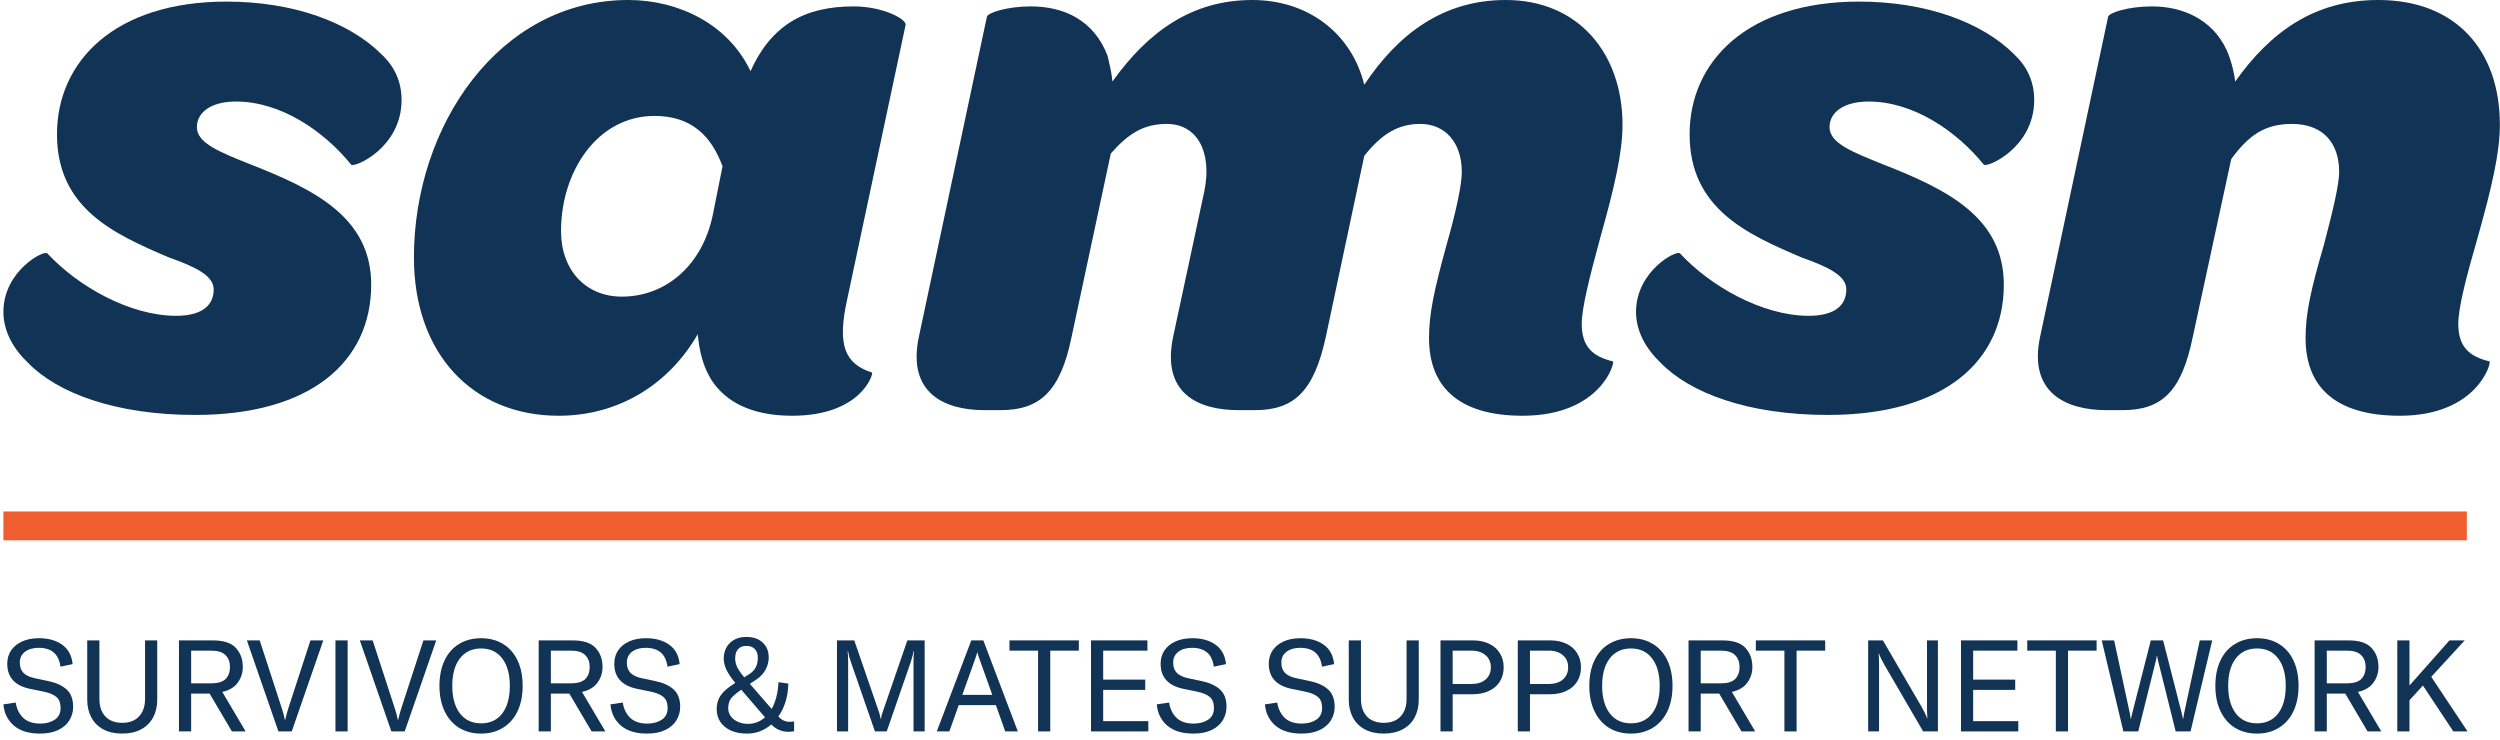 <svg width="331" height="98" viewBox="0 0 331 98" fill="none" xmlns="http://www.w3.org/2000/svg">
<path d="M329.606 47.847C329.923 47.953 328.018 55.045 317.75 55.045C308.858 55.045 305.259 50.917 305.259 44.777C305.259 41.602 305.894 38.532 307.694 32.392C308.858 27.946 309.705 24.453 309.705 22.759C309.705 18.843 307.482 16.408 303.459 16.408C299.86 16.408 297.743 17.89 295.414 21.065L290.333 44.566C288.851 51.87 286.205 54.304 281.018 54.304H278.901C273.502 54.304 268.527 51.976 270.114 44.566L279.112 2.223C279.218 1.694 281.759 0.847 284.934 0.847C288.957 0.847 292.874 2.541 294.779 6.563C295.308 7.728 295.732 9.21 295.943 10.797C300.601 4.234 306.423 0 314.892 0C325.16 0 330.982 6.669 330.982 16.514C330.982 20.219 329.923 24.77 328.018 31.545C326.536 36.626 325.477 40.755 325.477 42.872C325.477 45.942 326.959 47.212 329.606 47.847Z" fill="#113355"/>
<path d="M242.018 54.939C231.326 54.939 223.705 51.975 219.894 48.058C217.883 46.153 216.612 43.824 216.612 41.283C216.612 35.885 222.011 33.027 222.434 33.556C226.457 37.896 233.338 41.813 239.477 41.813C242.759 41.813 244.453 40.542 244.453 38.319C244.453 36.52 242.124 35.355 238.525 34.085C231.326 31.015 223.705 27.628 223.705 17.783C223.705 8.15 231.326 0.211 246.146 0.211C255.038 0.211 262.448 2.963 266.682 7.198C268.376 8.785 269.329 10.797 269.329 13.231C269.329 19.583 263.083 22.229 262.66 21.806C259.061 17.36 253.345 13.443 247.417 13.443C244.029 13.443 242.23 14.925 242.23 16.831C242.23 18.948 245.194 20.112 249.428 21.806C257.79 25.087 265.306 28.792 265.306 37.684C265.306 47.846 257.367 54.939 242.018 54.939Z" fill="#113355"/>
<path d="M201.588 55.045C192.802 55.045 189.203 50.917 189.203 44.777C189.203 41.602 189.838 38.532 191.532 32.392C192.802 27.946 193.543 24.453 193.543 22.759C193.543 18.843 191.32 16.408 188.038 16.408C185.18 16.408 182.957 17.678 180.628 20.642L175.547 44.566C173.959 51.87 171.313 54.304 166.126 54.304H164.009C158.61 54.304 153.741 52.081 155.329 44.566L159.457 25.3C160.516 20.113 158.504 16.408 154.482 16.408C151.412 16.408 149.401 17.678 147.072 20.325L141.885 44.566C140.403 51.87 137.651 54.304 132.464 54.304H130.346C124.948 54.304 120.078 51.976 121.666 44.566L130.664 2.223C130.77 1.694 133.31 0.847 136.486 0.847C140.826 0.847 144.849 2.646 146.648 7.41C146.86 8.363 147.178 9.527 147.284 10.797C152.047 4.128 157.869 0 165.808 0C173.113 0 178.935 4.34 180.628 11.221C185.074 4.552 191.002 0 199.365 0C208.998 0 214.82 7.092 214.82 16.514C214.82 20.219 213.761 24.77 211.856 31.545C210.48 36.626 209.421 40.755 209.421 42.872C209.421 45.942 210.903 47.212 213.55 47.847C213.867 47.953 211.962 55.045 201.588 55.045Z" fill="#113355"/>
<path d="M73.963 55.045C62.636 55.045 54.803 46.895 54.803 34.086C54.803 16.619 66.129 0 83.172 0C89.841 0 96.404 3.176 99.368 9.421C100.744 6.351 102.544 4.234 104.767 2.858C106.99 1.482 109.742 0.847 113.024 0.847C116.941 0.847 120.01 2.541 119.905 3.282L112.177 39.59C110.801 45.73 111.859 48.165 115.459 49.329C115.67 49.435 114.082 55.045 104.873 55.045C99.58 55.045 96.087 53.246 94.181 50.282C93.123 48.588 92.594 46.577 92.382 44.248C88.677 50.705 82.114 55.045 73.963 55.045ZM82.325 39.273C88.147 39.273 93.017 35.144 94.393 28.37L95.663 22.018C94.181 17.996 91.535 15.349 86.666 15.349C79.044 15.349 74.28 22.759 74.28 30.593C74.28 35.779 77.562 39.273 82.325 39.273Z" fill="#113355"/>
<path d="M25.857 54.939C15.165 54.939 7.544 51.975 3.733 48.058C1.721 46.153 0.451 43.824 0.451 41.283C0.451 35.885 5.85 33.027 6.273 33.556C10.296 37.896 17.177 41.813 23.316 41.813C26.598 41.813 28.291 40.542 28.291 38.319C28.291 36.52 25.963 35.355 22.363 34.085C15.165 31.015 7.544 27.628 7.544 17.783C7.544 8.15 15.165 0.211 29.985 0.211C38.877 0.211 46.287 2.963 50.521 7.198C52.215 8.785 53.168 10.797 53.168 13.231C53.168 19.583 46.922 22.229 46.499 21.806C42.9 17.36 37.183 13.443 31.255 13.443C27.868 13.443 26.068 14.925 26.068 16.831C26.068 18.948 29.032 20.112 33.267 21.806C41.629 25.087 49.145 28.792 49.145 37.684C49.145 47.846 41.206 54.939 25.857 54.939Z" fill="#113355"/>
<path fill-rule="evenodd" clip-rule="evenodd" d="M326.607 71.537H0.451V67.721H326.607V71.537Z" fill="#F05D2F"/>
<path d="M317.401 84.788H319.014V90.763L324.309 84.788H326.329L321.899 89.609L326.702 96.839H324.818L320.796 90.763L319.014 92.715V96.839H317.401V84.788Z" fill="#113355"/>
<path d="M306.456 84.788H310.92C312.368 84.788 313.392 85.122 313.992 85.79C314.603 86.446 314.908 87.289 314.908 88.319C314.908 89.077 314.688 89.761 314.246 90.372C313.816 90.983 313.132 91.396 312.193 91.611L315.282 96.839H313.466L310.512 91.832H308.068V96.839H306.456V84.788ZM310.733 90.474C311.616 90.474 312.249 90.282 312.634 89.897C313.019 89.501 313.211 88.975 313.211 88.319C313.211 87.651 313.013 87.125 312.617 86.74C312.232 86.344 311.604 86.146 310.733 86.146H308.068V90.474H310.733Z" fill="#113355"/>
<path d="M298.829 97.127C297.721 97.127 296.748 96.872 295.91 96.363C295.084 95.842 294.445 95.107 293.992 94.156C293.54 93.195 293.313 92.08 293.313 90.813C293.313 89.512 293.54 88.386 293.992 87.436C294.445 86.485 295.084 85.761 295.91 85.263C296.748 84.754 297.721 84.499 298.829 84.499C299.938 84.499 300.906 84.754 301.732 85.263C302.558 85.761 303.197 86.485 303.65 87.436C304.102 88.386 304.328 89.512 304.328 90.813C304.328 92.103 304.102 93.223 303.65 94.173C303.197 95.124 302.552 95.854 301.715 96.363C300.889 96.872 299.927 97.127 298.829 97.127ZM295.011 90.813C295.011 92.34 295.344 93.551 296.012 94.445C296.691 95.328 297.63 95.769 298.829 95.769C300.029 95.769 300.962 95.333 301.63 94.462C302.297 93.579 302.631 92.363 302.631 90.813C302.631 89.263 302.297 88.052 301.63 87.181C300.962 86.298 300.029 85.857 298.829 85.857C297.63 85.857 296.691 86.298 296.012 87.181C295.344 88.052 295.011 89.263 295.011 90.813Z" fill="#113355"/>
<path d="M278.268 84.788H279.914L282.001 94.497C282.047 94.734 282.081 94.955 282.103 95.159H282.154C282.166 95.023 282.211 94.802 282.29 94.497L284.768 84.788H286.397L288.875 94.497C288.954 94.802 289 95.023 289.011 95.159H289.062C289.085 94.955 289.118 94.734 289.164 94.497L291.251 84.788H292.898L290.029 96.839H288.061L285.718 87.436C285.662 87.21 285.628 87.023 285.617 86.876H285.549C285.537 87.023 285.503 87.21 285.447 87.436L283.105 96.839H281.136L278.268 84.788Z" fill="#113355"/>
<path d="M268.409 84.788H277.591V86.146H273.806V96.839H272.194V86.146H268.409V84.788Z" fill="#113355"/>
<path d="M267.221 95.481V96.839H259.635V84.788H267.103V86.146H261.247V89.982H266.814V91.34H261.247V95.481H267.221Z" fill="#113355"/>
<path d="M247.345 84.788H249.297L254.405 93.563C254.745 94.151 254.994 94.666 255.152 95.108H255.186C255.152 94.678 255.135 94.146 255.135 93.512V84.788H256.578V96.839H254.626L249.517 88.064C249.155 87.43 248.906 86.916 248.77 86.52H248.736C248.77 86.938 248.787 87.47 248.787 88.115V96.839H247.345V84.788Z" fill="#113355"/>
<path d="M232.472 84.788H241.654V86.146H237.869V96.839H236.256V86.146H232.472V84.788Z" fill="#113355"/>
<path d="M223.563 84.788H228.027C229.475 84.788 230.499 85.122 231.099 85.79C231.71 86.446 232.016 87.289 232.016 88.319C232.016 89.077 231.795 89.761 231.354 90.372C230.924 90.983 230.239 91.396 229.3 91.611L232.389 96.839H230.573L227.62 91.832H225.176V96.839H223.563V84.788ZM227.84 90.474C228.723 90.474 229.357 90.282 229.741 89.897C230.126 89.501 230.318 88.975 230.318 88.319C230.318 87.651 230.12 87.125 229.724 86.74C229.34 86.344 228.712 86.146 227.84 86.146H225.176V90.474H227.84Z" fill="#113355"/>
<path d="M215.942 97.127C214.833 97.127 213.86 96.872 213.023 96.363C212.197 95.842 211.557 95.107 211.105 94.156C210.652 93.195 210.426 92.08 210.426 90.813C210.426 89.512 210.652 88.386 211.105 87.436C211.557 86.485 212.197 85.761 213.023 85.263C213.86 84.754 214.833 84.499 215.942 84.499C217.051 84.499 218.018 84.754 218.844 85.263C219.67 85.761 220.309 86.485 220.762 87.436C221.214 88.386 221.441 89.512 221.441 90.813C221.441 92.103 221.214 93.223 220.762 94.173C220.309 95.124 219.664 95.854 218.827 96.363C218.001 96.872 217.039 97.127 215.942 97.127ZM212.123 90.813C212.123 92.34 212.457 93.551 213.124 94.445C213.803 95.328 214.742 95.769 215.942 95.769C217.141 95.769 218.075 95.333 218.742 94.462C219.41 93.579 219.744 92.363 219.744 90.813C219.744 89.263 219.41 88.052 218.742 87.181C218.075 86.298 217.141 85.857 215.942 85.857C214.742 85.857 213.803 86.298 213.124 87.181C212.457 88.052 212.123 89.263 212.123 90.813Z" fill="#113355"/>
<path d="M200.955 96.839V84.788H205.232C206.058 84.788 206.777 84.936 207.388 85.23C208.01 85.524 208.485 85.943 208.813 86.486C209.153 87.017 209.322 87.64 209.322 88.353C209.322 89.065 209.153 89.693 208.813 90.237C208.485 90.768 208.01 91.181 207.388 91.475C206.777 91.77 206.058 91.917 205.232 91.917H202.567V96.839H200.955ZM205.062 90.559C205.843 90.559 206.465 90.361 206.929 89.965C207.393 89.558 207.625 89.02 207.625 88.353C207.625 87.685 207.393 87.153 206.929 86.757C206.465 86.35 205.843 86.146 205.062 86.146H202.567V90.559H205.062Z" fill="#113355"/>
<path d="M190.721 96.839V84.788H194.998C195.824 84.788 196.542 84.936 197.153 85.23C197.775 85.524 198.251 85.943 198.579 86.486C198.918 87.017 199.088 87.64 199.088 88.353C199.088 89.065 198.918 89.693 198.579 90.237C198.251 90.768 197.775 91.181 197.153 91.475C196.542 91.77 195.824 91.917 194.998 91.917H192.333V96.839H190.721ZM194.828 90.559C195.609 90.559 196.231 90.361 196.695 89.965C197.159 89.558 197.391 89.02 197.391 88.353C197.391 87.685 197.159 87.153 196.695 86.757C196.231 86.35 195.609 86.146 194.828 86.146H192.333V90.559H194.828Z" fill="#113355"/>
<path d="M180.19 84.788V92.528C180.19 93.512 180.45 94.287 180.97 94.853C181.502 95.419 182.249 95.702 183.211 95.702C184.172 95.702 184.913 95.419 185.434 94.853C185.966 94.287 186.232 93.512 186.232 92.528V84.788H187.844V92.63C187.844 93.523 187.663 94.31 187.301 94.989C186.939 95.668 186.407 96.194 185.705 96.567C185.015 96.941 184.184 97.127 183.211 97.127C182.237 97.127 181.4 96.941 180.699 96.567C180.008 96.194 179.482 95.668 179.12 94.989C178.758 94.31 178.577 93.523 178.577 92.63V84.788H180.19Z" fill="#113355"/>
<path d="M172.314 97.127C170.843 97.127 169.694 96.776 168.868 96.074C168.042 95.362 167.578 94.422 167.477 93.257L169.106 93.019C169.23 93.834 169.553 94.502 170.073 95.022C170.605 95.543 171.369 95.803 172.365 95.803C173.111 95.803 173.745 95.633 174.265 95.294C174.786 94.954 175.046 94.434 175.046 93.732C175.046 93.065 174.859 92.578 174.486 92.272C174.113 91.956 173.536 91.718 172.755 91.56L171.007 91.203C168.993 90.785 167.986 89.676 167.986 87.877C167.986 87.209 168.155 86.621 168.495 86.112C168.846 85.603 169.332 85.206 169.955 84.924C170.588 84.641 171.329 84.499 172.178 84.499C173.434 84.499 174.463 84.788 175.267 85.365C176.07 85.942 176.528 86.796 176.642 87.928L175.029 88.267C174.814 86.604 173.852 85.772 172.144 85.772C171.397 85.772 170.792 85.948 170.328 86.298C169.875 86.649 169.649 87.124 169.649 87.724C169.649 88.301 169.807 88.754 170.124 89.082C170.441 89.41 170.939 89.647 171.618 89.795L173.383 90.168C174.435 90.383 175.25 90.751 175.827 91.271C176.415 91.792 176.709 92.561 176.709 93.579C176.709 94.224 176.545 94.818 176.217 95.362C175.9 95.893 175.408 96.323 174.741 96.651C174.084 96.968 173.275 97.127 172.314 97.127Z" fill="#113355"/>
<path d="M157.994 97.127C156.523 97.127 155.375 96.776 154.549 96.074C153.723 95.362 153.259 94.422 153.157 93.257L154.787 93.019C154.911 93.834 155.233 94.502 155.754 95.022C156.286 95.543 157.05 95.803 158.045 95.803C158.792 95.803 159.426 95.633 159.946 95.294C160.467 94.954 160.727 94.434 160.727 93.732C160.727 93.065 160.54 92.578 160.167 92.272C159.793 91.956 159.216 91.718 158.436 91.56L156.687 91.203C154.673 90.785 153.666 89.676 153.666 87.877C153.666 87.209 153.836 86.621 154.176 86.112C154.526 85.603 155.013 85.206 155.635 84.924C156.269 84.641 157.01 84.499 157.859 84.499C159.114 84.499 160.144 84.788 160.947 85.365C161.751 85.942 162.209 86.796 162.322 87.928L160.71 88.267C160.495 86.604 159.533 85.772 157.825 85.772C157.078 85.772 156.472 85.948 156.009 86.298C155.556 86.649 155.33 87.124 155.33 87.724C155.33 88.301 155.488 88.754 155.805 89.082C156.122 89.41 156.62 89.647 157.298 89.795L159.064 90.168C160.116 90.383 160.93 90.751 161.508 91.271C162.096 91.792 162.39 92.561 162.39 93.579C162.39 94.224 162.226 94.818 161.898 95.362C161.581 95.893 161.089 96.323 160.421 96.651C159.765 96.968 158.956 97.127 157.994 97.127Z" fill="#113355"/>
<path d="M152.037 95.481V96.839H144.45V84.788H151.918V86.146H146.063V89.982H151.629V91.34H146.063V95.481H152.037Z" fill="#113355"/>
<path d="M133.656 84.788H142.838V86.146H139.053V96.839H137.441V86.146H133.656V84.788Z" fill="#113355"/>
<path d="M128.598 84.788H130.193L134.759 96.839H133.095L131.856 93.359H126.934L125.695 96.839H124.032L128.598 84.788ZM131.381 92.002L129.701 87.3C129.622 87.097 129.526 86.791 129.412 86.384H129.378C129.265 86.791 129.169 87.097 129.09 87.3L127.41 92.002H131.381Z" fill="#113355"/>
<path d="M110.816 84.788H113.108L116.298 94.055C116.389 94.293 116.451 94.491 116.485 94.649C116.53 94.796 116.57 94.977 116.604 95.192H116.638C116.672 94.977 116.706 94.796 116.74 94.649C116.785 94.491 116.853 94.293 116.943 94.055L120.134 84.788H122.425V96.839H120.949V87.538C120.949 87.029 120.971 86.599 121.017 86.248H120.949C120.926 86.418 120.875 86.644 120.796 86.927C120.728 87.198 120.66 87.43 120.592 87.623L117.402 96.839H115.84L112.649 87.623C112.582 87.43 112.508 87.198 112.429 86.927C112.361 86.644 112.316 86.418 112.293 86.248H112.225C112.27 86.599 112.293 87.029 112.293 87.538V96.839H110.816V84.788Z" fill="#113355"/>
<path d="M98.911 97.127C98.108 97.127 97.401 96.997 96.79 96.737C96.19 96.465 95.72 96.086 95.381 95.599C95.053 95.102 94.889 94.53 94.889 93.885C94.889 93.195 95.058 92.601 95.398 92.103C95.737 91.594 96.314 91.079 97.129 90.559L97.35 90.423C96.829 89.789 96.445 89.218 96.195 88.709C95.947 88.188 95.822 87.696 95.822 87.232C95.822 86.361 96.094 85.659 96.637 85.127C97.191 84.596 97.921 84.33 98.826 84.33C99.731 84.33 100.45 84.579 100.982 85.077C101.513 85.563 101.779 86.225 101.779 87.062C101.779 87.617 101.638 88.154 101.355 88.675C101.072 89.184 100.688 89.603 100.201 89.931L99.284 90.542L102.17 93.868C102.702 92.906 103.001 91.724 103.069 90.321L104.376 90.508C104.331 92.228 103.89 93.681 103.052 94.87C103.494 95.334 103.974 95.565 104.495 95.565C104.789 95.565 105.004 95.549 105.14 95.514V96.821C104.846 96.867 104.602 96.889 104.41 96.889C103.516 96.889 102.752 96.567 102.119 95.922C101.666 96.307 101.168 96.606 100.625 96.821C100.082 97.025 99.511 97.127 98.911 97.127ZM96.416 93.783C96.416 94.168 96.529 94.519 96.756 94.836C96.982 95.141 97.293 95.384 97.689 95.565C98.085 95.746 98.526 95.837 99.013 95.837C99.884 95.837 100.642 95.549 101.287 94.971L98.147 91.322L98.028 91.407C97.384 91.849 96.954 92.228 96.739 92.544C96.524 92.861 96.416 93.274 96.416 93.783ZM97.333 87.147C97.333 87.532 97.418 87.917 97.587 88.301C97.768 88.675 98.085 89.133 98.538 89.676L99.2 89.252C99.958 88.788 100.337 88.075 100.337 87.113C100.337 86.604 100.207 86.214 99.946 85.942C99.686 85.659 99.313 85.518 98.826 85.518C98.34 85.518 97.972 85.659 97.723 85.942C97.474 86.214 97.344 86.615 97.333 87.147Z" fill="#113355"/>
<path d="M85.659 97.127C84.188 97.127 83.04 96.776 82.214 96.074C81.388 95.362 80.924 94.422 80.822 93.257L82.452 93.019C82.576 93.834 82.898 94.502 83.419 95.022C83.951 95.543 84.715 95.803 85.71 95.803C86.457 95.803 87.091 95.633 87.611 95.294C88.132 94.954 88.392 94.434 88.392 93.732C88.392 93.065 88.205 92.578 87.832 92.272C87.458 91.956 86.881 91.718 86.101 91.56L84.353 91.203C82.338 90.785 81.331 89.676 81.331 87.877C81.331 87.209 81.501 86.621 81.841 86.112C82.191 85.603 82.678 85.206 83.3 84.924C83.934 84.641 84.675 84.499 85.524 84.499C86.779 84.499 87.809 84.788 88.612 85.365C89.416 85.942 89.874 86.796 89.987 87.928L88.375 88.267C88.16 86.604 87.198 85.772 85.49 85.772C84.743 85.772 84.138 85.948 83.674 86.298C83.221 86.649 82.995 87.124 82.995 87.724C82.995 88.301 83.153 88.754 83.47 89.082C83.787 89.41 84.285 89.647 84.963 89.795L86.729 90.168C87.781 90.383 88.596 90.751 89.173 91.271C89.761 91.792 90.055 92.561 90.055 93.579C90.055 94.224 89.891 94.818 89.563 95.362C89.246 95.893 88.754 96.323 88.086 96.651C87.43 96.968 86.621 97.127 85.659 97.127Z" fill="#113355"/>
<path d="M71.322 84.788H75.786C77.234 84.788 78.258 85.122 78.858 85.79C79.469 86.446 79.774 87.289 79.774 88.319C79.774 89.077 79.554 89.761 79.112 90.372C78.683 90.983 77.998 91.396 77.059 91.611L80.148 96.839H78.332L75.379 91.832H72.935V96.839H71.322V84.788ZM75.599 90.474C76.482 90.474 77.115 90.282 77.5 89.897C77.885 89.501 78.077 88.975 78.077 88.319C78.077 87.651 77.879 87.125 77.483 86.74C77.099 86.344 76.471 86.146 75.599 86.146H72.935V90.474H75.599Z" fill="#113355"/>
<path d="M63.7 97.127C62.591 97.127 61.618 96.872 60.78 96.363C59.954 95.842 59.315 95.107 58.862 94.156C58.41 93.195 58.184 92.08 58.184 90.813C58.184 89.512 58.41 88.386 58.862 87.436C59.315 86.485 59.954 85.761 60.78 85.263C61.618 84.754 62.591 84.499 63.7 84.499C64.808 84.499 65.776 84.754 66.602 85.263C67.428 85.761 68.067 86.485 68.52 87.436C68.972 88.386 69.198 89.512 69.198 90.813C69.198 92.103 68.972 93.223 68.52 94.173C68.067 95.124 67.422 95.854 66.585 96.363C65.759 96.872 64.797 97.127 63.7 97.127ZM59.881 90.813C59.881 92.34 60.215 93.551 60.882 94.445C61.561 95.328 62.5 95.769 63.7 95.769C64.899 95.769 65.832 95.333 66.5 94.462C67.168 93.579 67.501 92.363 67.501 90.813C67.501 89.263 67.168 88.052 66.5 87.181C65.832 86.298 64.899 85.857 63.7 85.857C62.5 85.857 61.561 86.298 60.882 87.181C60.215 88.052 59.881 89.263 59.881 90.813Z" fill="#113355"/>
<path d="M47.643 84.788H49.34L52.225 93.648C52.429 94.248 52.576 94.791 52.666 95.277H52.734C52.825 94.791 52.972 94.248 53.175 93.648L56.061 84.788H57.758L53.583 96.839H51.818L47.643 84.788Z" fill="#113355"/>
<path d="M44.415 96.839V84.788H46.027V96.839H44.415Z" fill="#113355"/>
<path d="M32.687 84.788H34.384L37.269 93.648C37.473 94.248 37.62 94.791 37.71 95.277H37.778C37.869 94.791 38.016 94.248 38.219 93.648L41.105 84.788H42.802L38.627 96.839H36.862L32.687 84.788Z" fill="#113355"/>
<path d="M23.695 84.788H28.159C29.607 84.788 30.631 85.122 31.231 85.79C31.842 86.446 32.148 87.289 32.148 88.319C32.148 89.077 31.927 89.761 31.486 90.372C31.056 90.983 30.371 91.396 29.432 91.611L32.521 96.839H30.705L27.752 91.832H25.308V96.839H23.695V84.788ZM27.972 90.474C28.855 90.474 29.488 90.282 29.873 89.897C30.258 89.501 30.45 88.975 30.45 88.319C30.45 87.651 30.252 87.125 29.856 86.74C29.471 86.344 28.843 86.146 27.972 86.146H25.308V90.474H27.972Z" fill="#113355"/>
<path d="M13.162 84.788V92.528C13.162 93.512 13.422 94.287 13.943 94.853C14.475 95.419 15.222 95.702 16.183 95.702C17.145 95.702 17.886 95.419 18.407 94.853C18.938 94.287 19.204 93.512 19.204 92.528V84.788H20.817V92.63C20.817 93.523 20.636 94.31 20.273 94.989C19.911 95.668 19.38 96.194 18.678 96.567C17.988 96.941 17.156 97.127 16.183 97.127C15.21 97.127 14.373 96.941 13.671 96.567C12.981 96.194 12.455 95.668 12.093 94.989C11.731 94.31 11.55 93.523 11.55 92.63V84.788H13.162Z" fill="#113355"/>
<path d="M5.288 97.127C3.817 97.127 2.669 96.776 1.843 96.074C1.017 95.362 0.553 94.422 0.451 93.257L2.08 93.019C2.205 93.834 2.527 94.502 3.048 95.022C3.58 95.543 4.343 95.803 5.339 95.803C6.086 95.803 6.72 95.633 7.24 95.294C7.761 94.954 8.021 94.434 8.021 93.732C8.021 93.065 7.834 92.578 7.461 92.272C7.087 91.956 6.51 91.718 5.73 91.56L3.981 91.203C1.967 90.785 0.96 89.676 0.96 87.877C0.96 87.209 1.13 86.621 1.47 86.112C1.82 85.603 2.307 85.206 2.929 84.924C3.563 84.641 4.304 84.499 5.152 84.499C6.408 84.499 7.438 84.788 8.241 85.365C9.045 85.942 9.503 86.796 9.616 87.928L8.004 88.267C7.789 86.604 6.827 85.772 5.119 85.772C4.372 85.772 3.766 85.948 3.303 86.298C2.85 86.649 2.624 87.124 2.624 87.724C2.624 88.301 2.782 88.754 3.099 89.082C3.416 89.41 3.913 89.647 4.592 89.795L6.357 90.168C7.41 90.383 8.224 90.751 8.802 91.271C9.39 91.792 9.684 92.561 9.684 93.579C9.684 94.224 9.52 94.818 9.192 95.362C8.875 95.893 8.383 96.323 7.715 96.651C7.059 96.968 6.25 97.127 5.288 97.127Z" fill="#113355"/>
</svg>
